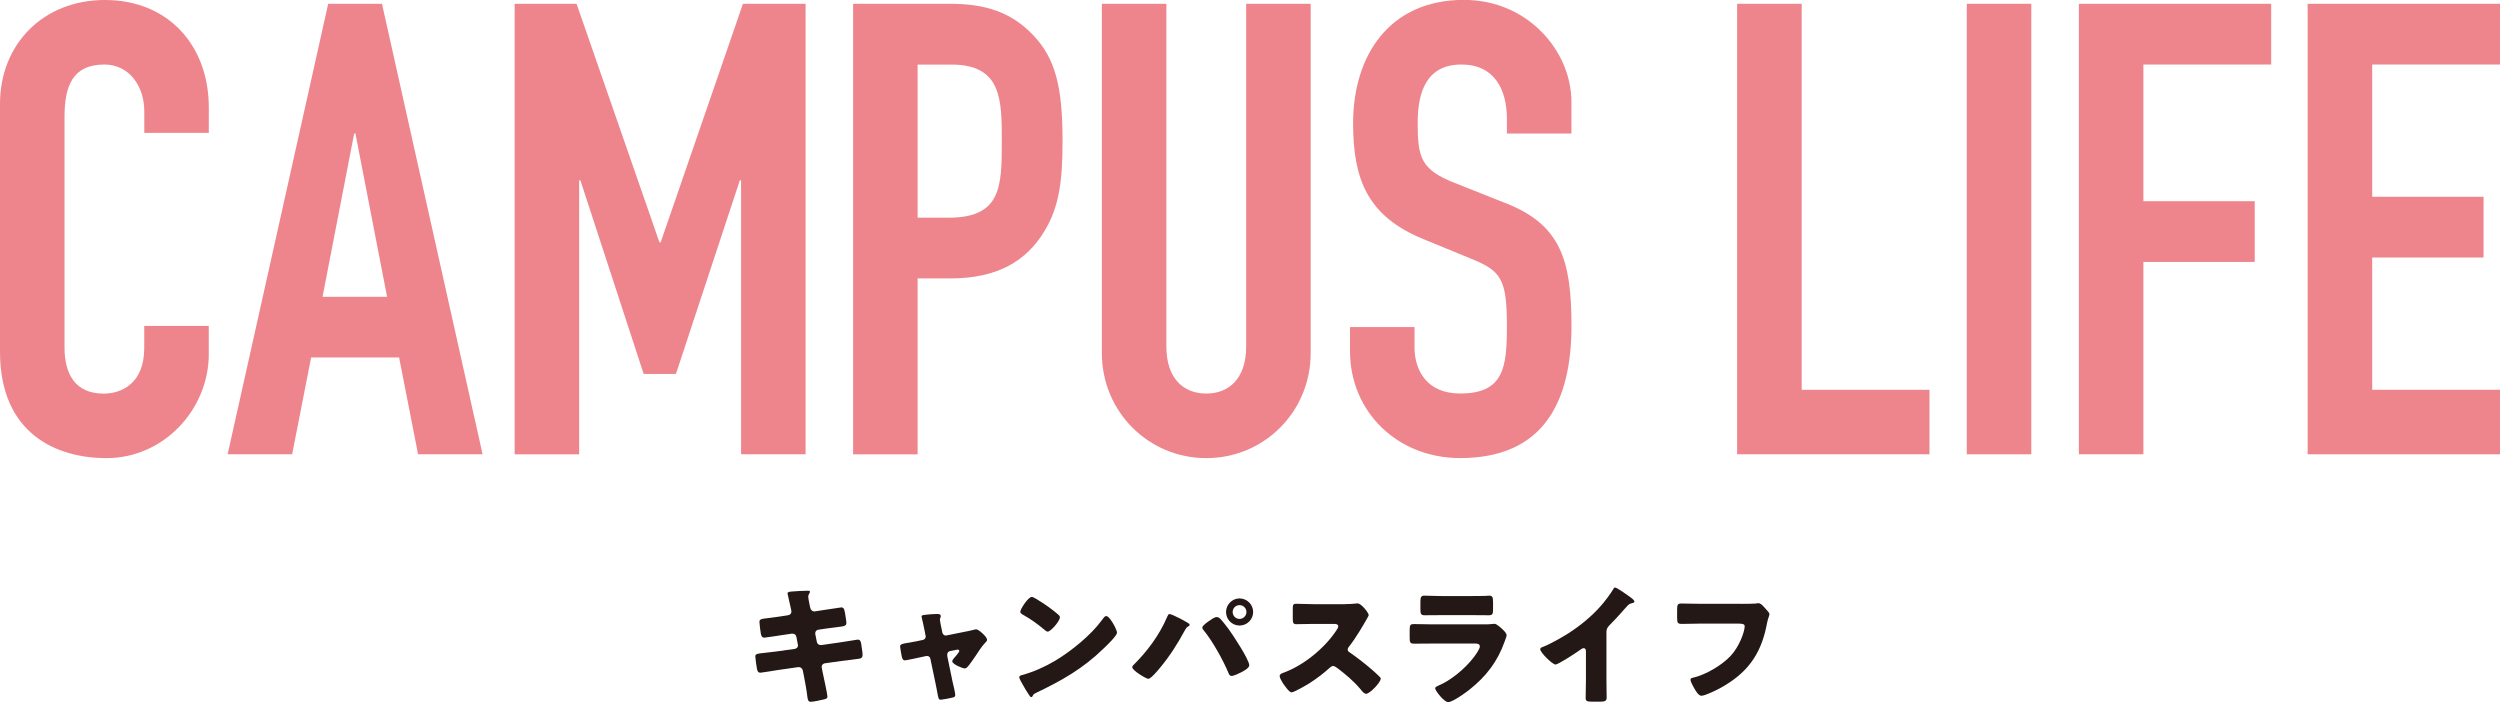 <?xml version="1.0" encoding="UTF-8"?><svg id="_レイヤー_2" xmlns="http://www.w3.org/2000/svg" viewBox="0 0 442.5 124.29"><defs><style>.cls-1{fill:#231815;}.cls-1,.cls-2{stroke-width:0px;}.cls-2{fill:#ef858c;}</style></defs><g id="_アウトライン"><path class="cls-1" d="m139.53,108.88c.32-.05.55-.3.55-.62,0-.16-.05-.3-.07-.46l-.14-.6c-.05-.28-.48-2.07-.48-2.16,0-.25.35-.32.76-.34.92-.07,1.86-.14,2.8-.14.21,0,.41,0,.41.16,0,.12-.05.23-.12.35-.09.14-.18.3-.18.55,0,.3.23,1.38.3,1.75l.05.18c.07.39.34.67.74.67h.09l1.45-.23c.44-.05,3.1-.48,3.22-.48.53,0,.55.51.67,1.06.05.37.23,1.36.23,1.68,0,.55-.34.6-1.84.78-.48.05-1.06.12-1.79.23l-1.4.21c-.3.07-.48.32-.48.62v.12l.28,1.4c.07.34.34.57.69.57h.09l3.08-.44c.46-.07,3.27-.53,3.38-.53.53,0,.6.51.67,1.17l.07.46c.05.28.12.8.12,1.06,0,.41-.16.62-.58.69-.21.02-2.85.37-3.2.41l-2.94.41c-.32.07-.53.35-.53.58,0,.05,0,.12.02.18l.16.83c.14.67.85,3.91.85,4.3,0,.37-.39.44-.69.51-.48.12-1.82.41-2.28.41-.41,0-.53-.32-.6-1.01-.14-1.17-.37-2.32-.58-3.47l-.21-1.04c-.07-.37-.37-.62-.71-.62h-.09l-3.56.51c-.48.07-2.9.48-3.13.48-.44,0-.53-.28-.62-.64-.07-.32-.3-1.93-.3-2.23,0-.46.32-.51,1.61-.64.51-.05,1.15-.12,1.98-.23l3.43-.48c.32-.07.53-.3.53-.6,0-.05,0-.07-.02-.16l-.25-1.33c-.07-.37-.32-.6-.67-.6h-.16l-1.56.23c-.48.07-3.08.48-3.31.48-.39,0-.53-.34-.6-.69-.07-.41-.25-1.75-.25-2.09,0-.51.32-.55,1.72-.71.51-.07,1.2-.14,2.05-.28l1.36-.21Z"/><path class="cls-1" d="m163.34,113.27c.3-.07.51-.3.51-.58,0-.07-.02-.14-.02-.16l-.21-1.08c-.02-.09-.12-.58-.23-1.08-.14-.62-.28-1.2-.28-1.24,0-.21.23-.25.39-.28.64-.09,1.72-.18,2.35-.18.3,0,.67.02.67.41,0,.12-.05.21-.09.3-.05.09-.07.21-.07.3,0,.16.18,1.06.23,1.29l.21,1.01c.07.3.32.51.6.51.05,0,.12-.02.14-.02l3.08-.62c.6-.12,1.22-.23,1.79-.39.11-.05.25-.07.39-.07.41,0,1.91,1.31,1.91,1.84,0,.23-.16.37-.32.53-.6.6-1.22,1.59-1.7,2.32-.28.39-1.15,1.7-1.43,1.95-.14.16-.32.28-.53.28-.34,0-2.18-.74-2.18-1.26,0-.16.16-.37.28-.53.16-.16.97-1.1.97-1.29,0-.09-.07-.25-.3-.25-.05,0-.09.02-.14.02l-1.22.25c-.23.05-.48.23-.48.62v.09s0,.14.02.23l.92,4.46c.12.44.48,2.02.48,2.37,0,.3-.18.37-.44.44-.28.09-1.89.39-2.12.39-.39,0-.44-.23-.64-1.42-.07-.32-.14-.71-.23-1.17l-.97-4.65c-.05-.3-.3-.51-.6-.51-.05,0-.12.02-.16.02l-1.17.25c-.41.09-2.32.51-2.6.51-.32,0-.44-.3-.51-.55-.07-.28-.32-1.66-.32-1.89,0-.44.37-.51,1.68-.71.35-.07.76-.14,1.24-.23l1.1-.23Z"/><path class="cls-1" d="m197.18,110.65c.05.07.07.16.14.25.16.34.39.83.39,1.08,0,.55-1.86,2.32-2.35,2.78-3.7,3.61-7.4,5.68-12,7.89-.46.23-.44.28-.62.6-.02.07-.09.14-.18.14-.18,0-.32-.21-.41-.37-.39-.58-.76-1.17-1.08-1.77-.16-.28-.67-1.13-.67-1.38,0-.21.25-.32.44-.37,2.05-.55,4.05-1.45,5.89-2.53,2.83-1.68,6.37-4.55,8.3-7.2.05-.07.09-.12.14-.18.21-.3.39-.55.64-.55.46,0,1.17,1.24,1.38,1.61Zm-13.84-4.69c1.86,1.1,3.29,2.21,4.05,2.9.14.12.21.23.21.41,0,.67-1.63,2.53-2.16,2.53-.21,0-.44-.21-.58-.34-1.33-1.1-2.35-1.84-3.86-2.69-.18-.12-.41-.25-.41-.48,0-.46,1.38-2.64,2.05-2.64.12,0,.39.14.71.32Z"/><path class="cls-1" d="m208.61,109.34c.23.12,1.63.87,1.77.99.09.07.18.14.18.28,0,.12-.05.16-.21.25-.32.16-.41.32-.58.62-1.31,2.42-2.67,4.58-4.42,6.69-.34.41-1.63,1.98-2.09,1.98-.39,0-2.85-1.47-2.85-2.05,0-.16.12-.3.21-.39,2.48-2.46,4.6-5.31,5.98-8.55.12-.25.21-.48.39-.48.28,0,1.31.51,1.61.67Zm7.24.05c.3.23,1.38,1.63,1.66,2.02.71.97,3.61,5.36,3.61,6.35,0,.51-1.08,1.06-1.47,1.26s-1.26.62-1.68.62c-.3,0-.44-.28-.53-.53-.97-2.3-2.78-5.57-4.35-7.5-.14-.16-.28-.32-.28-.53,0-.34.87-.94,1.17-1.15.32-.23.99-.71,1.36-.71.18,0,.34.07.51.16Zm5.96-1.06c0,1.31-1.08,2.39-2.41,2.39s-2.39-1.08-2.39-2.39,1.08-2.41,2.39-2.41,2.41,1.08,2.41,2.41Zm-3.63,0c0,.67.55,1.22,1.22,1.22s1.22-.55,1.22-1.22-.53-1.22-1.22-1.22-1.22.55-1.22,1.22Z"/><path class="cls-1" d="m238.12,106.92c.46,0,1.13,0,1.59-.07.16-.02.41-.05.57-.05.71,0,1.98,1.72,1.98,2.05,0,.12-.18.44-.34.71-.44.78-1.79,3.17-3.2,4.97-.12.14-.18.25-.18.44,0,.23.11.37.32.48,1.4.97,2.9,2.14,4.19,3.27.23.21,1.03.92,1.2,1.13.09.07.14.16.14.28,0,.64-1.93,2.67-2.58,2.67-.34,0-.64-.37-.9-.67-.02-.07-.07-.11-.12-.16-1.17-1.4-2.6-2.6-4.05-3.7-.23-.16-.55-.39-.76-.39-.23,0-.41.12-.58.28-1.1,1.01-2.35,1.95-3.61,2.76-.51.32-2.74,1.63-3.2,1.63-.41,0-1.26-1.26-1.52-1.63-.18-.28-.57-.94-.57-1.24,0-.34.32-.48.6-.58,3.56-1.26,7.38-4.37,9.45-7.54.11-.16.32-.48.32-.69,0-.39-.39-.44-.78-.44h-3.5c-1.04,0-2.09.05-3.15.05-.58,0-.62-.28-.62-1.1v-1.54c0-.8.05-.97.6-.97,1.06,0,2.12.07,3.17.07h5.52Z"/><path class="cls-1" d="m262.48,110.51c.6,0,1.22,0,1.52-.05.16-.02.37-.05.53-.05.37,0,1.13.71,1.45,1.01.28.28.69.67.69,1.04,0,.21-.3.92-.37,1.15-1.24,3.5-3.29,6.14-6.16,8.42-.67.55-3.04,2.25-3.82,2.25-.69,0-2.3-2.02-2.3-2.46,0-.21.3-.34.46-.41,2.39-.99,4.88-3.1,6.44-5.15.28-.37,1.01-1.4,1.01-1.84,0-.46-.46-.51-.74-.51h-7.84c-1.04,0-2.05.02-3.06.02-.69,0-.78-.21-.78-1.1v-1.31c0-.92.14-1.06.74-1.06,1.06,0,2.12.05,3.17.05h9.06Zm-1.96-5.01c.71,0,1.45,0,2.18-.02.3,0,.6-.05.9-.05.57,0,.67.32.67,1.15v1.08c0,.94-.02,1.24-.74,1.24-1.01,0-2.02-.02-3.01-.02h-5.36c-.99,0-2,.02-3.01.02-.69,0-.74-.3-.74-1.17v-1.26c0-.76.14-1.04.67-1.04.69,0,1.95.07,3.08.07h5.36Z"/><path class="cls-1" d="m284.34,120.31c0,.62.02,1.24.02,1.86,0,.41.02.85.02,1.29,0,.71-.39.74-1.54.74h-.94c-1.08,0-1.24-.14-1.24-.67,0-1.04.05-2.07.05-3.1v-5.13c0-.34-.11-.58-.41-.58-.21,0-.51.23-.67.35-.62.44-3.79,2.55-4.32,2.55s-2.69-2.12-2.69-2.71c0-.25.28-.34.48-.41,1.22-.46,3.36-1.68,4.48-2.39,2.09-1.33,4.23-3.08,5.86-4.97.67-.76,1.59-2,2.12-2.87.05-.12.14-.28.3-.28.34,0,2.28,1.4,2.97,1.91.28.21.46.44.46.58,0,.16-.16.21-.3.25-.32.07-.57.14-.83.39-.55.55-1.56,1.82-3.29,3.56-.37.39-.53.67-.53,1.17v8.46Z"/><path class="cls-1" d="m308.17,106.88c.55,0,2.07,0,2.53-.05.09-.02.44-.07.51-.07.32,0,.62.23.97.62l.37.41c.35.37.64.69.64.94,0,.16-.21.69-.28.94-.12.41-.18.85-.28,1.29-1.06,5.06-3.52,8.26-8.03,10.76-.67.37-2.76,1.43-3.47,1.43-.51,0-1.06-.99-1.31-1.43-.18-.32-.6-1.06-.6-1.43,0-.25.25-.3.46-.34,2.21-.51,5.06-2.18,6.62-3.84,1.5-1.56,2.51-4.28,2.51-5.27,0-.39-.44-.46-1.04-.46h-7.08c-.97,0-1.96.05-2.92.05-.83,0-.92-.12-.92-1.17v-1.36c0-.94.14-1.08.78-1.08,1.04,0,2.09.05,3.13.05h7.4Z"/><path class="cls-2" d="m36.96,62.61c0,9.86-7.95,18.48-18.14,18.48-8.74,0-18.82-4.26-18.82-18.82V18.37C0,7.95,7.5,0,18.59,0s18.37,7.95,18.37,19.04v4.48h-11.42v-3.81c0-4.48-2.69-8.29-7.06-8.29-5.71,0-7.06,3.92-7.06,9.3v40.77c0,4.59,1.79,8.18,6.94,8.18,3.14,0,7.17-1.79,7.17-8.06v-3.92h11.42v4.93Z"/><path class="cls-2" d="m58.09.67h9.52l17.81,79.74h-11.42l-3.36-17.14h-15.57l-3.36,17.14h-11.42L58.09.67Zm4.82,22.96h-.22l-5.6,28.9h11.42l-5.6-28.9Z"/><path class="cls-2" d="m91.07.67h10.98l14.67,42.22h.22L131.5.67h11.09v79.74h-11.42V31.92h-.22l-11.31,34.27h-5.71l-11.2-34.27h-.22v48.5h-11.42V.67Z"/><path class="cls-2" d="m151,.67h17.14c6.27,0,10.86,1.46,14.78,5.6,3.92,4.14,5.15,9.18,5.15,18.7,0,6.94-.56,11.65-3.25,16.02-3.14,5.15-8.18,8.29-16.58,8.29h-5.82v31.14h-11.42V.67Zm11.42,37.86h5.49c9.3,0,9.41-5.49,9.41-13.44,0-7.5,0-13.66-8.96-13.66h-5.94v27.1Z"/><path class="cls-2" d="m231.99,62.5c0,10.42-8.29,18.59-18.48,18.59s-18.48-8.18-18.48-18.59V.67h11.42v60.7c0,5.6,3.02,8.29,7.06,8.29s7.06-2.69,7.06-8.29V.67h11.42v61.82Z"/><path class="cls-2" d="m278.14,23.63h-11.42v-2.58c0-5.26-2.24-9.63-8.06-9.63-6.27,0-7.73,5.04-7.73,10.3,0,6.16.56,8.29,6.5,10.64l8.74,3.47c10.08,3.81,11.98,10.19,11.98,21.84,0,13.44-4.93,23.41-19.71,23.41-11.09,0-19.49-8.18-19.49-18.93v-4.26h11.42v3.58c0,4.14,2.24,8.18,8.06,8.18,7.73,0,8.29-4.59,8.29-11.87,0-8.51-1.01-9.86-6.61-12.1l-8.18-3.36c-9.86-4.03-12.43-10.53-12.43-20.5,0-12.1,6.5-21.84,19.6-21.84,11.42,0,19.04,9.18,19.04,18.03v5.6Z"/><path class="cls-2" d="m307.48.67h11.42v68.32h22.62v11.42h-34.05V.67Z"/><path class="cls-2" d="m348.12.67h11.42v79.74h-11.42V.67Z"/><path class="cls-2" d="m367.95.67h34.05v10.75h-22.62v24.19h19.71v10.75h-19.71v34.05h-11.42V.67Z"/><path class="cls-2" d="m408.45.67h34.05v10.75h-22.62v23.41h19.71v10.75h-19.71v23.41h22.62v11.42h-34.05V.67Z"/></g></svg>